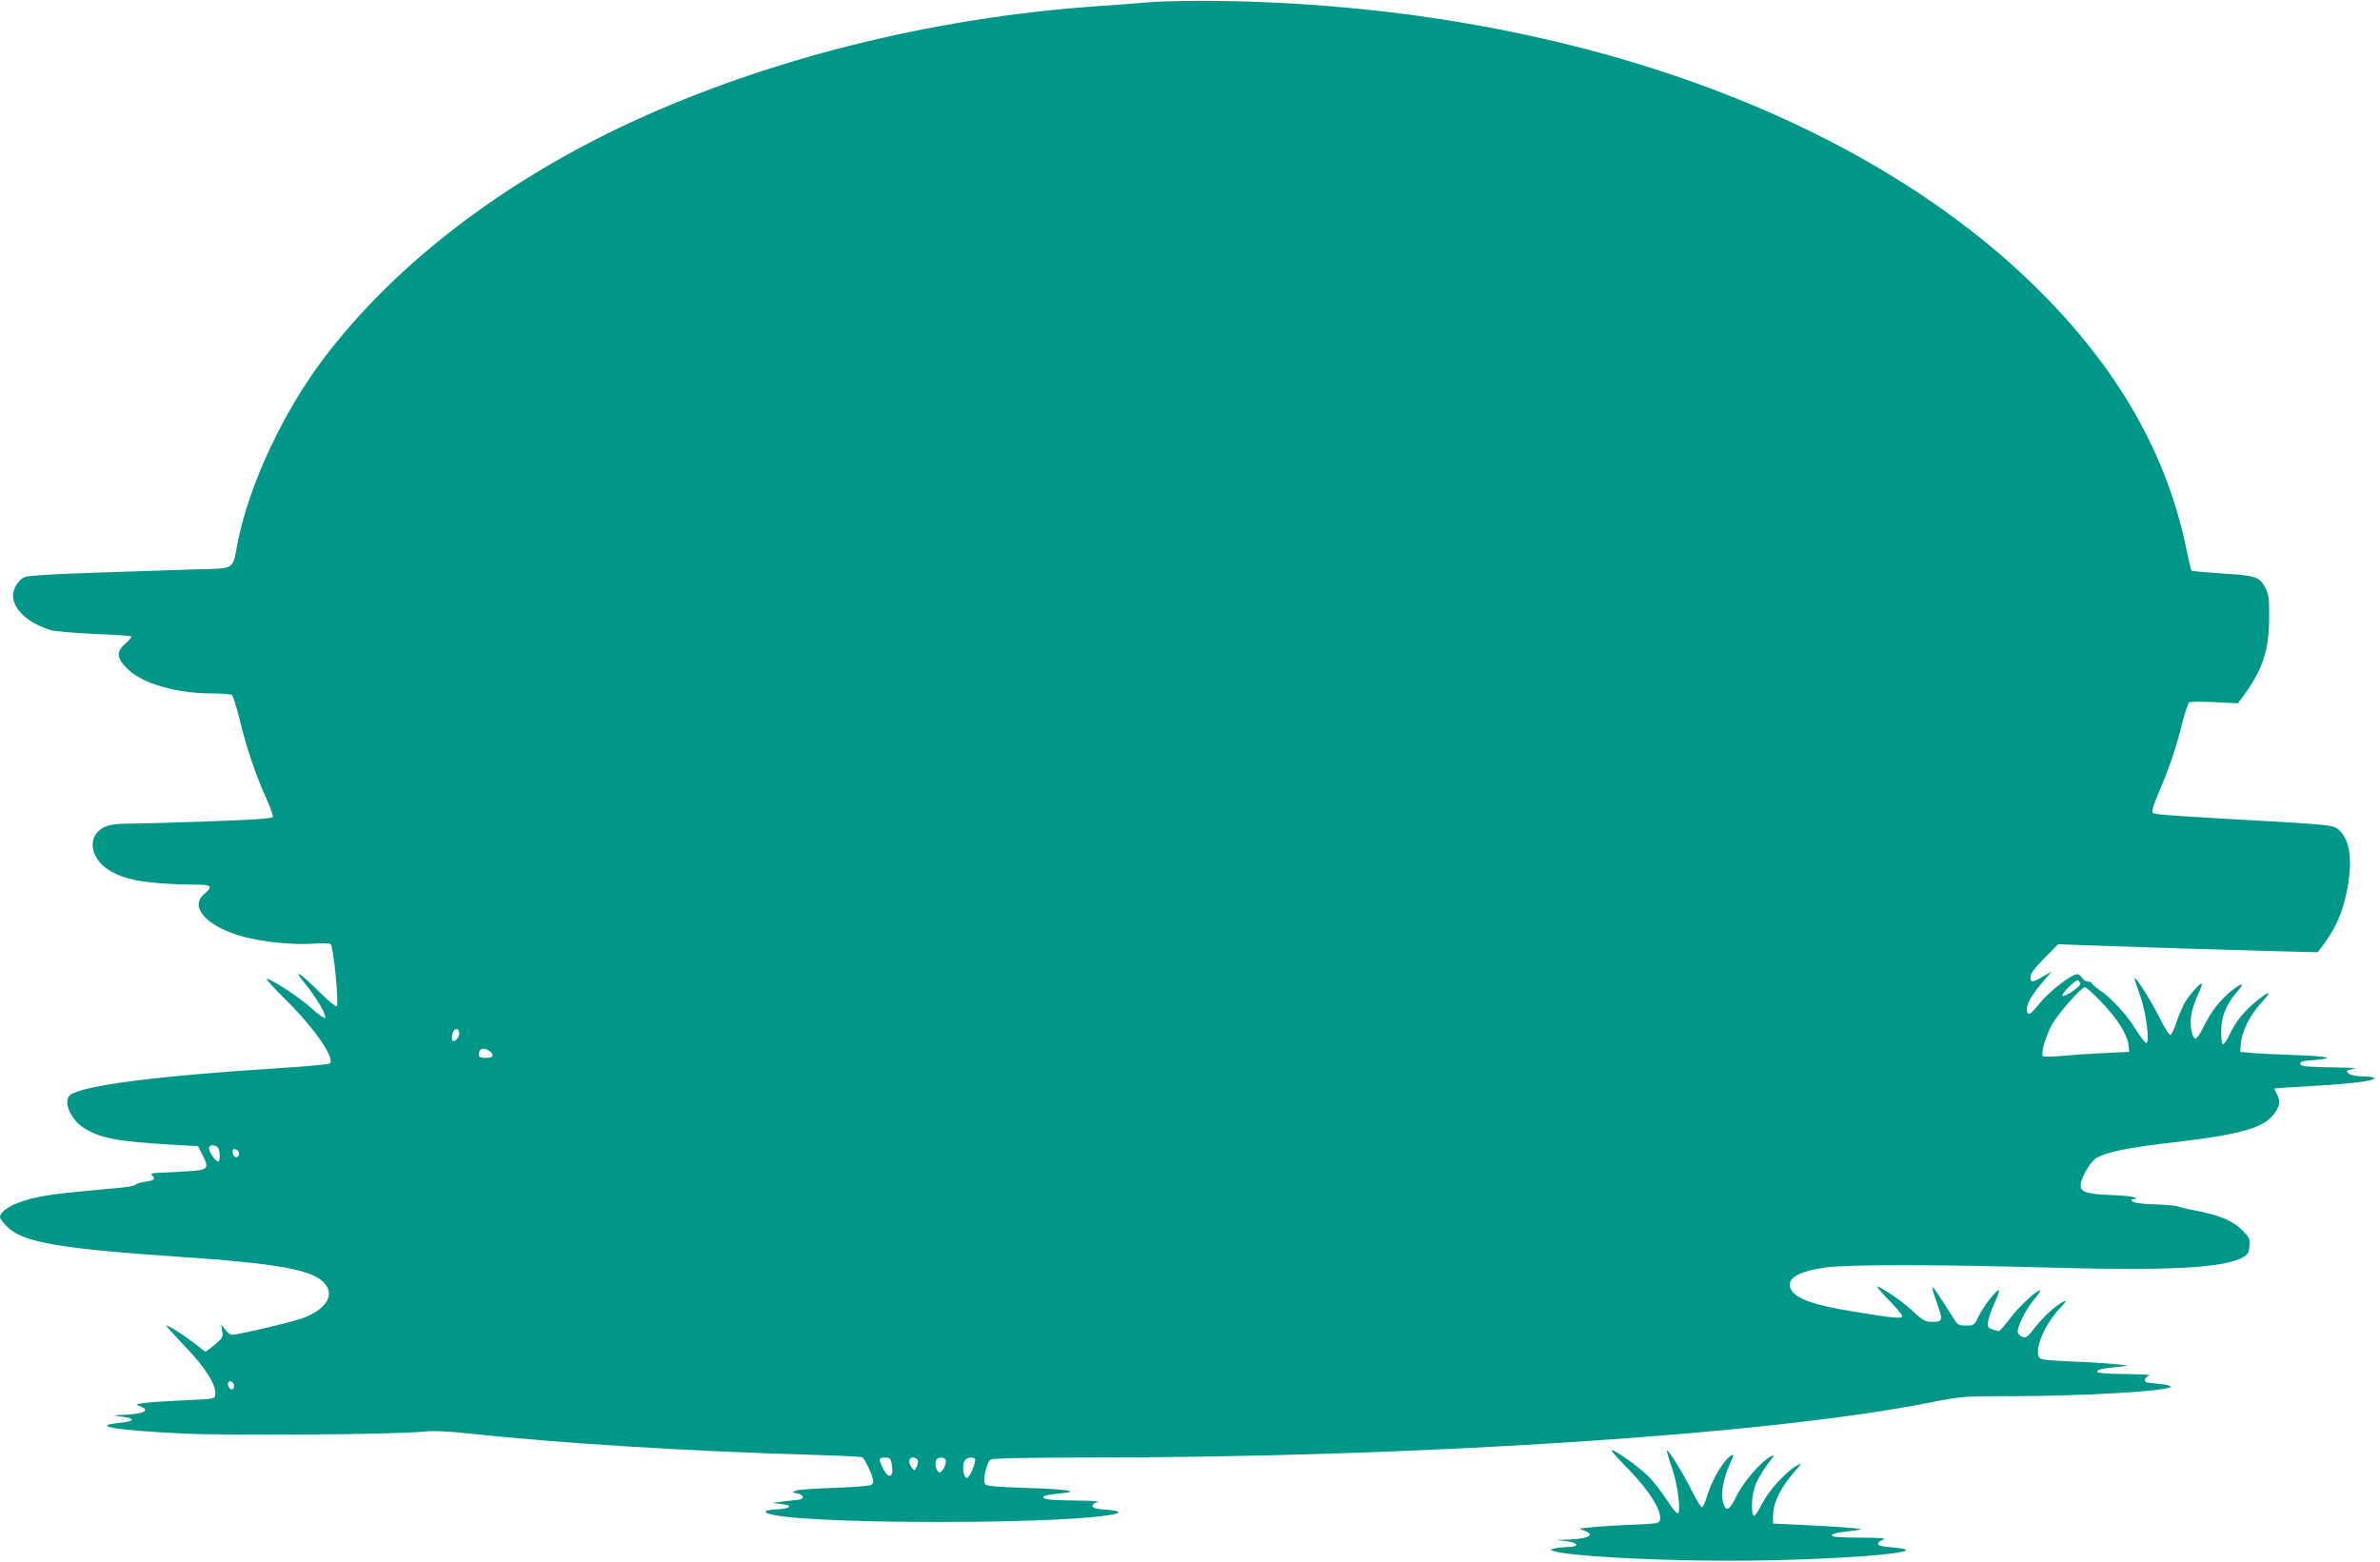 <?xml version="1.0" standalone="no"?>
<!DOCTYPE svg PUBLIC "-//W3C//DTD SVG 20010904//EN"
 "http://www.w3.org/TR/2001/REC-SVG-20010904/DTD/svg10.dtd">
<svg version="1.0" xmlns="http://www.w3.org/2000/svg"
 width="1280pt" height="840pt" viewBox="0 0 1280 840"
 preserveAspectRatio="xMidYMid meet">
<g transform="translate(0,840) scale(0.1,-0.1)"
fill="#009688" stroke="none">
<path d="M6200 8389 c-63 -5 -208 -16 -323 -24 -876 -64 -1749 -283 -2482
-622 -693 -321 -1273 -767 -1654 -1271 -218 -289 -397 -670 -461 -982 -33
-163 -5 -146 -242 -153 -111 -4 -354 -12 -538 -18 -189 -6 -348 -15 -364 -22
-34 -12 -66 -61 -66 -100 0 -75 82 -150 205 -187 22 -6 127 -15 233 -20 106
-4 195 -10 198 -13 4 -3 -10 -20 -30 -37 -53 -47 -50 -80 12 -140 81 -78 262
-130 456 -130 50 0 96 -4 103 -8 6 -4 25 -64 42 -132 34 -145 85 -295 142
-422 23 -49 39 -95 36 -102 -4 -9 -93 -15 -343 -24 -187 -7 -373 -12 -414 -12
-107 0 -147 -9 -180 -40 -55 -52 -36 -144 41 -200 89 -64 213 -86 502 -89 65
-1 71 -11 27 -48 -85 -71 10 -177 210 -232 97 -27 275 -45 375 -37 44 3 86 2
93 -2 15 -10 46 -322 33 -335 -4 -4 -46 30 -92 76 -110 110 -150 132 -75 42
59 -72 115 -169 104 -181 -4 -3 -37 20 -73 53 -62 56 -194 144 -240 159 -11 4
36 -49 105 -117 151 -150 263 -311 234 -339 -5 -5 -124 -16 -264 -25 -659 -41
-1069 -94 -1132 -145 -40 -32 -1 -128 70 -175 87 -57 180 -75 487 -93 l130 -7
23 -45 c40 -79 34 -84 -93 -91 -60 -4 -128 -7 -150 -8 -30 -1 -36 -4 -27 -13
20 -20 14 -27 -35 -34 -27 -4 -51 -11 -54 -17 -4 -5 -47 -13 -95 -17 -284 -26
-347 -33 -419 -47 -120 -22 -215 -71 -215 -110 0 -7 18 -31 39 -52 83 -83 277
-117 921 -161 548 -37 730 -71 790 -148 49 -61 2 -134 -116 -180 -49 -20 -354
-92 -386 -92 -9 0 -26 12 -37 28 l-21 27 5 -35 c6 -32 2 -38 -39 -72 -25 -21
-47 -38 -51 -38 -3 0 -29 19 -58 43 -51 41 -138 97 -153 97 -3 0 41 -49 98
-109 110 -113 173 -213 166 -262 -3 -24 -5 -24 -163 -31 -88 -4 -185 -10 -215
-14 -52 -7 -53 -8 -27 -18 62 -23 17 -44 -103 -47 -37 -2 -44 -3 -20 -6 102
-10 106 -28 9 -37 -158 -16 -12 -40 350 -57 249 -12 1136 -5 1286 10 58 6 127
3 250 -10 492 -53 1192 -96 1857 -115 135 -4 251 -9 256 -13 12 -8 47 -79 56
-113 5 -20 2 -30 -11 -36 -10 -5 -99 -12 -198 -15 -99 -3 -191 -10 -204 -15
-24 -9 -24 -9 8 -15 35 -7 39 -31 5 -34 -10 -1 -46 -5 -79 -9 l-60 -8 45 -6
c64 -7 56 -24 -15 -28 -80 -4 -90 -18 -24 -31 266 -53 1621 -49 1837 6 37 9
16 18 -56 23 -50 4 -67 9 -67 20 0 8 13 18 30 21 17 4 -41 7 -127 8 -140 1
-187 8 -159 25 4 3 42 9 82 13 117 11 46 22 -189 30 -146 4 -205 10 -213 19
-16 20 7 121 31 134 12 6 206 10 520 10 1769 0 3662 123 4525 295 173 34 183
35 418 35 408 0 855 26 881 50 4 5 -18 11 -50 15 -33 3 -66 7 -74 8 -24 4 -17
30 10 38 14 4 -44 7 -127 8 -98 1 -153 5 -153 11 0 14 12 17 95 26 l70 8 -55
7 c-30 4 -135 11 -232 15 -132 5 -181 10 -189 20 -31 38 22 171 104 261 37 39
45 52 27 43 -47 -24 -109 -81 -155 -140 -39 -51 -49 -58 -68 -51 -12 5 -23 15
-25 24 -5 26 40 119 85 174 24 29 40 53 37 53 -21 0 -113 -85 -160 -147 -30
-40 -59 -73 -64 -73 -5 0 -21 5 -36 10 -24 9 -26 14 -21 46 3 20 20 65 36 100
16 35 26 64 21 64 -15 0 -80 -83 -107 -137 -25 -52 -26 -53 -69 -53 -40 0 -46
3 -67 38 -89 140 -110 172 -114 168 -3 -2 7 -36 21 -76 37 -102 36 -110 -19
-110 -41 0 -51 5 -105 55 -56 52 -132 105 -190 135 -14 7 10 -23 53 -67 42
-43 77 -84 77 -92 0 -16 -39 -12 -267 25 -211 34 -309 70 -332 121 -25 55 36
93 184 115 117 17 608 17 1230 -1 628 -17 920 -1 1019 57 26 15 32 25 34 61 3
39 -1 46 -40 85 -49 49 -122 80 -243 103 -44 8 -89 19 -100 23 -11 5 -68 10
-127 12 -67 2 -112 8 -120 16 -9 9 -8 12 8 12 15 1 16 2 4 9 -8 5 -67 11 -131
13 -126 6 -159 16 -159 52 0 38 52 129 86 148 55 32 180 57 412 83 351 41 476
75 537 146 35 43 42 77 21 112 -9 16 -15 31 -14 32 2 1 95 8 208 14 214 12
330 27 330 42 0 5 -26 9 -58 9 -35 0 -66 6 -78 14 -20 15 -17 19 31 29 11 3
-48 5 -132 6 -95 1 -154 5 -158 12 -11 17 2 23 78 28 112 9 66 20 -114 26 -90
3 -193 8 -228 11 l-63 6 4 47 c7 67 47 147 107 214 61 66 54 74 -16 18 -69
-54 -120 -116 -151 -184 -14 -31 -31 -56 -37 -54 -6 2 -10 34 -9 73 1 77 28
144 85 209 44 50 31 53 -29 6 -63 -50 -114 -116 -153 -199 -17 -35 -36 -61
-42 -59 -18 6 -30 67 -23 121 3 27 19 77 35 112 17 35 27 64 22 64 -11 0 -66
-61 -90 -102 -12 -20 -32 -67 -45 -104 -12 -37 -27 -69 -33 -71 -6 -2 -34 42
-62 99 -47 93 -131 225 -131 205 0 -5 14 -48 31 -95 32 -92 52 -252 32 -252
-6 0 -32 33 -57 74 -50 81 -134 171 -196 212 -22 15 -40 31 -40 35 0 5 -9 9
-20 9 -11 0 -25 9 -32 20 -7 11 -19 20 -26 20 -31 0 -151 -93 -201 -155 -36
-46 -56 -64 -63 -57 -22 22 3 80 64 153 l61 73 -46 -27 c-56 -33 -67 -34 -67
-2 0 17 22 47 74 100 l75 76 163 -6 c314 -11 755 -25 993 -31 l240 -6 37 49
c60 83 96 165 118 271 34 166 21 279 -38 335 -32 30 -24 30 -582 61 -376 22
-413 25 -423 35 -6 6 6 45 31 103 55 127 95 243 127 373 15 61 33 113 39 117
6 4 68 5 137 1 l125 -6 36 49 c98 136 132 241 132 414 1 94 -3 122 -18 153
-32 64 -51 71 -232 82 -90 6 -165 13 -168 15 -2 3 -14 53 -26 110 -106 524
-378 994 -826 1430 -968 940 -2579 1501 -4384 1525 -129 2 -287 -1 -350 -6z
m4988 -5280 c3 -15 -85 -75 -95 -65 -9 9 69 87 82 83 5 -2 11 -10 13 -18z
m112 -97 c86 -90 139 -173 147 -230 l5 -40 -128 -6 c-71 -3 -174 -10 -229 -15
-55 -6 -104 -6 -108 -2 -12 12 12 99 46 165 32 59 160 206 180 206 7 0 46 -35
87 -78z m-8830 -171 c0 -18 -18 -41 -32 -41 -12 0 -9 45 4 58 14 14 28 6 28
-17z m163 -95 c27 -21 20 -36 -16 -36 -40 0 -46 5 -40 31 6 22 30 24 56 5z
m-1466 -514 c16 -10 21 -74 7 -79 -15 -5 -58 63 -49 77 7 12 25 13 42 2z m118
-37 c0 -28 -29 -25 -33 3 -3 19 0 23 15 20 10 -2 18 -12 18 -23z m-28 -1241
c9 -25 -13 -40 -26 -16 -10 19 -6 32 11 32 5 0 11 -7 15 -16z m3539 -429 c13
-71 -15 -86 -46 -25 -27 52 -25 60 10 60 25 0 30 -4 36 -35z m140 21 c3 -8 0
-25 -7 -37 -11 -22 -12 -22 -25 -4 -21 28 -18 55 6 55 11 0 23 -6 26 -14z
m149 3 c10 -15 -15 -69 -31 -69 -16 0 -29 43 -20 65 6 17 42 20 51 4z m159 2
c8 -12 -30 -101 -43 -101 -22 0 -29 78 -9 98 14 14 44 16 52 3z"/>
<path d="M8762 493 c109 -113 173 -215 166 -264 -3 -24 -5 -24 -158 -31 -85
-3 -184 -10 -220 -14 -61 -6 -63 -7 -32 -16 17 -5 32 -15 32 -22 0 -15 -47
-25 -130 -28 l-55 -1 54 -6 c71 -8 81 -31 14 -32 -26 -1 -59 -4 -73 -8 -23 -7
-24 -8 -5 -14 80 -27 538 -52 940 -52 550 0 1144 46 899 70 -38 3 -75 8 -81
10 -22 7 -14 23 15 33 20 8 -11 11 -126 11 -118 1 -153 4 -150 14 3 7 34 15
78 19 40 4 75 10 77 12 5 5 -135 15 -327 24 l-145 7 1 51 c2 63 43 145 112
224 46 53 46 54 13 35 -59 -35 -147 -131 -183 -201 -18 -37 -38 -67 -43 -68
-17 -2 -17 92 0 149 9 32 36 81 65 120 47 63 48 65 19 48 -55 -32 -145 -138
-181 -212 -37 -79 -58 -87 -72 -28 -12 47 3 126 38 203 22 47 23 53 7 45 -40
-22 -102 -127 -131 -220 -8 -30 -20 -56 -26 -58 -5 -2 -29 36 -53 84 -45 92
-129 228 -136 221 -2 -2 10 -44 27 -93 32 -94 51 -245 30 -245 -6 0 -32 32
-57 71 -25 39 -67 93 -93 121 -44 48 -183 148 -205 148 -6 0 37 -48 95 -107z"/>
</g>
</svg>
